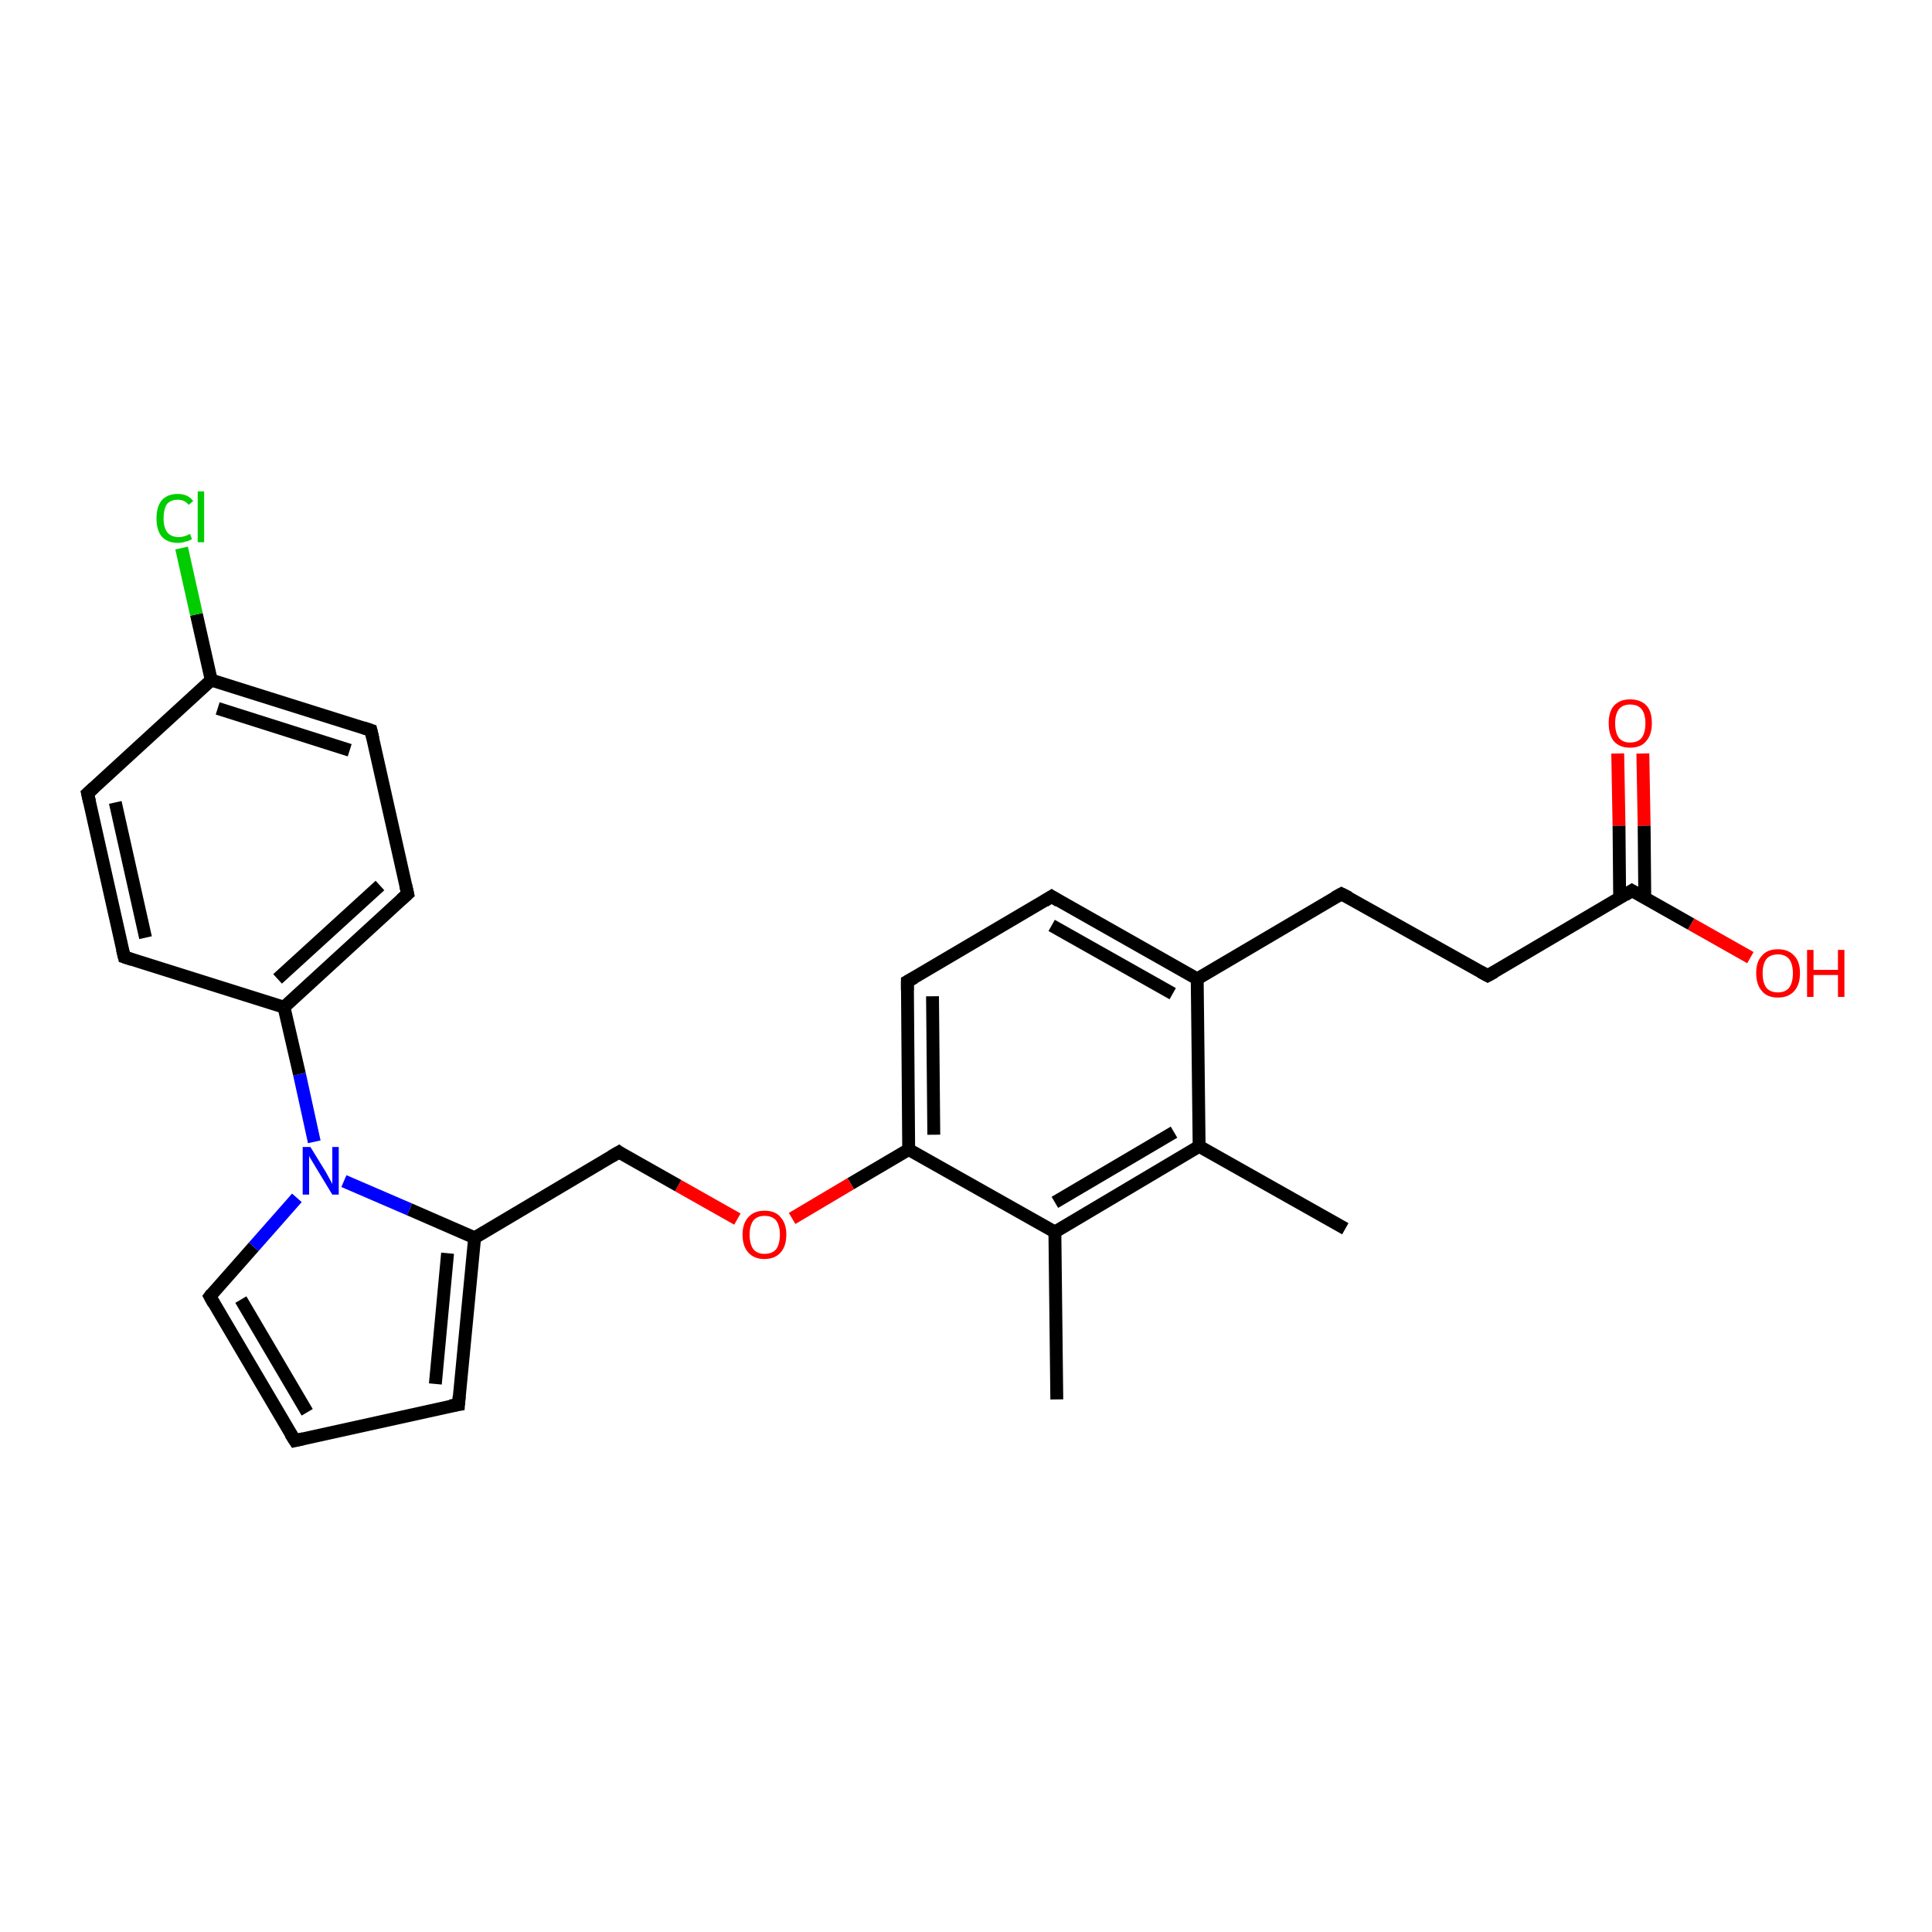 <?xml version='1.0' encoding='iso-8859-1'?>
<svg version='1.1' baseProfile='full'
              xmlns='http://www.w3.org/2000/svg'
                      xmlns:rdkit='http://www.rdkit.org/xml'
                      xmlns:xlink='http://www.w3.org/1999/xlink'
                  xml:space='preserve'
width='300px' height='300px' viewBox='0 0 300 300'>
<!-- END OF HEADER -->
<rect style='opacity:1.0;fill:#FFFFFF;stroke:none' width='300.0' height='300.0' x='0.0' y='0.0'> </rect>
<path class='bond-0 atom-0 atom-1' d='M 208.9,190.8 L 186.2,178.0' style='fill:none;fill-rule:evenodd;stroke:#000000;stroke-width:2.0px;stroke-linecap:butt;stroke-linejoin:miter;stroke-opacity:1' />
<path class='bond-1 atom-1 atom-2' d='M 186.2,178.0 L 163.8,191.3' style='fill:none;fill-rule:evenodd;stroke:#000000;stroke-width:2.0px;stroke-linecap:butt;stroke-linejoin:miter;stroke-opacity:1' />
<path class='bond-1 atom-1 atom-2' d='M 182.3,175.8 L 163.8,186.7' style='fill:none;fill-rule:evenodd;stroke:#000000;stroke-width:2.0px;stroke-linecap:butt;stroke-linejoin:miter;stroke-opacity:1' />
<path class='bond-2 atom-2 atom-3' d='M 163.8,191.3 L 164.1,217.3' style='fill:none;fill-rule:evenodd;stroke:#000000;stroke-width:2.0px;stroke-linecap:butt;stroke-linejoin:miter;stroke-opacity:1' />
<path class='bond-3 atom-2 atom-4' d='M 163.8,191.3 L 141.1,178.5' style='fill:none;fill-rule:evenodd;stroke:#000000;stroke-width:2.0px;stroke-linecap:butt;stroke-linejoin:miter;stroke-opacity:1' />
<path class='bond-4 atom-4 atom-5' d='M 141.1,178.5 L 132.1,183.8' style='fill:none;fill-rule:evenodd;stroke:#000000;stroke-width:2.0px;stroke-linecap:butt;stroke-linejoin:miter;stroke-opacity:1' />
<path class='bond-4 atom-4 atom-5' d='M 132.1,183.8 L 123.0,189.2' style='fill:none;fill-rule:evenodd;stroke:#FF0000;stroke-width:2.0px;stroke-linecap:butt;stroke-linejoin:miter;stroke-opacity:1' />
<path class='bond-5 atom-5 atom-6' d='M 114.5,189.3 L 105.3,184.1' style='fill:none;fill-rule:evenodd;stroke:#FF0000;stroke-width:2.0px;stroke-linecap:butt;stroke-linejoin:miter;stroke-opacity:1' />
<path class='bond-5 atom-5 atom-6' d='M 105.3,184.1 L 96.1,178.9' style='fill:none;fill-rule:evenodd;stroke:#000000;stroke-width:2.0px;stroke-linecap:butt;stroke-linejoin:miter;stroke-opacity:1' />
<path class='bond-6 atom-6 atom-7' d='M 96.1,178.9 L 73.7,192.2' style='fill:none;fill-rule:evenodd;stroke:#000000;stroke-width:2.0px;stroke-linecap:butt;stroke-linejoin:miter;stroke-opacity:1' />
<path class='bond-7 atom-7 atom-8' d='M 73.7,192.2 L 71.2,218.1' style='fill:none;fill-rule:evenodd;stroke:#000000;stroke-width:2.0px;stroke-linecap:butt;stroke-linejoin:miter;stroke-opacity:1' />
<path class='bond-7 atom-7 atom-8' d='M 69.5,194.6 L 67.6,214.9' style='fill:none;fill-rule:evenodd;stroke:#000000;stroke-width:2.0px;stroke-linecap:butt;stroke-linejoin:miter;stroke-opacity:1' />
<path class='bond-8 atom-8 atom-9' d='M 71.2,218.1 L 45.8,223.7' style='fill:none;fill-rule:evenodd;stroke:#000000;stroke-width:2.0px;stroke-linecap:butt;stroke-linejoin:miter;stroke-opacity:1' />
<path class='bond-9 atom-9 atom-10' d='M 45.8,223.7 L 32.6,201.3' style='fill:none;fill-rule:evenodd;stroke:#000000;stroke-width:2.0px;stroke-linecap:butt;stroke-linejoin:miter;stroke-opacity:1' />
<path class='bond-9 atom-9 atom-10' d='M 47.7,219.3 L 37.4,201.8' style='fill:none;fill-rule:evenodd;stroke:#000000;stroke-width:2.0px;stroke-linecap:butt;stroke-linejoin:miter;stroke-opacity:1' />
<path class='bond-10 atom-10 atom-11' d='M 32.6,201.3 L 39.4,193.6' style='fill:none;fill-rule:evenodd;stroke:#000000;stroke-width:2.0px;stroke-linecap:butt;stroke-linejoin:miter;stroke-opacity:1' />
<path class='bond-10 atom-10 atom-11' d='M 39.4,193.6 L 46.1,186.0' style='fill:none;fill-rule:evenodd;stroke:#0000FF;stroke-width:2.0px;stroke-linecap:butt;stroke-linejoin:miter;stroke-opacity:1' />
<path class='bond-11 atom-11 atom-12' d='M 48.8,177.3 L 46.5,166.8' style='fill:none;fill-rule:evenodd;stroke:#0000FF;stroke-width:2.0px;stroke-linecap:butt;stroke-linejoin:miter;stroke-opacity:1' />
<path class='bond-11 atom-11 atom-12' d='M 46.5,166.8 L 44.1,156.4' style='fill:none;fill-rule:evenodd;stroke:#000000;stroke-width:2.0px;stroke-linecap:butt;stroke-linejoin:miter;stroke-opacity:1' />
<path class='bond-12 atom-12 atom-13' d='M 44.1,156.4 L 63.3,138.8' style='fill:none;fill-rule:evenodd;stroke:#000000;stroke-width:2.0px;stroke-linecap:butt;stroke-linejoin:miter;stroke-opacity:1' />
<path class='bond-12 atom-12 atom-13' d='M 43.1,152.0 L 59.0,137.5' style='fill:none;fill-rule:evenodd;stroke:#000000;stroke-width:2.0px;stroke-linecap:butt;stroke-linejoin:miter;stroke-opacity:1' />
<path class='bond-13 atom-13 atom-14' d='M 63.3,138.8 L 57.6,113.4' style='fill:none;fill-rule:evenodd;stroke:#000000;stroke-width:2.0px;stroke-linecap:butt;stroke-linejoin:miter;stroke-opacity:1' />
<path class='bond-14 atom-14 atom-15' d='M 57.6,113.4 L 32.8,105.6' style='fill:none;fill-rule:evenodd;stroke:#000000;stroke-width:2.0px;stroke-linecap:butt;stroke-linejoin:miter;stroke-opacity:1' />
<path class='bond-14 atom-14 atom-15' d='M 54.3,116.5 L 33.8,110.0' style='fill:none;fill-rule:evenodd;stroke:#000000;stroke-width:2.0px;stroke-linecap:butt;stroke-linejoin:miter;stroke-opacity:1' />
<path class='bond-15 atom-15 atom-16' d='M 32.8,105.6 L 30.5,95.4' style='fill:none;fill-rule:evenodd;stroke:#000000;stroke-width:2.0px;stroke-linecap:butt;stroke-linejoin:miter;stroke-opacity:1' />
<path class='bond-15 atom-15 atom-16' d='M 30.5,95.4 L 28.2,85.1' style='fill:none;fill-rule:evenodd;stroke:#00CC00;stroke-width:2.0px;stroke-linecap:butt;stroke-linejoin:miter;stroke-opacity:1' />
<path class='bond-16 atom-15 atom-17' d='M 32.8,105.6 L 13.6,123.2' style='fill:none;fill-rule:evenodd;stroke:#000000;stroke-width:2.0px;stroke-linecap:butt;stroke-linejoin:miter;stroke-opacity:1' />
<path class='bond-17 atom-17 atom-18' d='M 13.6,123.2 L 19.3,148.6' style='fill:none;fill-rule:evenodd;stroke:#000000;stroke-width:2.0px;stroke-linecap:butt;stroke-linejoin:miter;stroke-opacity:1' />
<path class='bond-17 atom-17 atom-18' d='M 17.9,124.6 L 22.6,145.6' style='fill:none;fill-rule:evenodd;stroke:#000000;stroke-width:2.0px;stroke-linecap:butt;stroke-linejoin:miter;stroke-opacity:1' />
<path class='bond-18 atom-4 atom-19' d='M 141.1,178.5 L 140.9,152.4' style='fill:none;fill-rule:evenodd;stroke:#000000;stroke-width:2.0px;stroke-linecap:butt;stroke-linejoin:miter;stroke-opacity:1' />
<path class='bond-18 atom-4 atom-19' d='M 145.0,176.2 L 144.8,154.7' style='fill:none;fill-rule:evenodd;stroke:#000000;stroke-width:2.0px;stroke-linecap:butt;stroke-linejoin:miter;stroke-opacity:1' />
<path class='bond-19 atom-19 atom-20' d='M 140.9,152.4 L 163.3,139.2' style='fill:none;fill-rule:evenodd;stroke:#000000;stroke-width:2.0px;stroke-linecap:butt;stroke-linejoin:miter;stroke-opacity:1' />
<path class='bond-20 atom-20 atom-21' d='M 163.3,139.2 L 185.9,152.0' style='fill:none;fill-rule:evenodd;stroke:#000000;stroke-width:2.0px;stroke-linecap:butt;stroke-linejoin:miter;stroke-opacity:1' />
<path class='bond-20 atom-20 atom-21' d='M 163.3,143.7 L 182.1,154.3' style='fill:none;fill-rule:evenodd;stroke:#000000;stroke-width:2.0px;stroke-linecap:butt;stroke-linejoin:miter;stroke-opacity:1' />
<path class='bond-21 atom-21 atom-22' d='M 185.9,152.0 L 208.3,138.8' style='fill:none;fill-rule:evenodd;stroke:#000000;stroke-width:2.0px;stroke-linecap:butt;stroke-linejoin:miter;stroke-opacity:1' />
<path class='bond-22 atom-22 atom-23' d='M 208.3,138.8 L 231.0,151.5' style='fill:none;fill-rule:evenodd;stroke:#000000;stroke-width:2.0px;stroke-linecap:butt;stroke-linejoin:miter;stroke-opacity:1' />
<path class='bond-23 atom-23 atom-24' d='M 231.0,151.5 L 253.4,138.3' style='fill:none;fill-rule:evenodd;stroke:#000000;stroke-width:2.0px;stroke-linecap:butt;stroke-linejoin:miter;stroke-opacity:1' />
<path class='bond-24 atom-24 atom-25' d='M 253.4,138.3 L 262.6,143.5' style='fill:none;fill-rule:evenodd;stroke:#000000;stroke-width:2.0px;stroke-linecap:butt;stroke-linejoin:miter;stroke-opacity:1' />
<path class='bond-24 atom-24 atom-25' d='M 262.6,143.5 L 271.8,148.7' style='fill:none;fill-rule:evenodd;stroke:#FF0000;stroke-width:2.0px;stroke-linecap:butt;stroke-linejoin:miter;stroke-opacity:1' />
<path class='bond-25 atom-24 atom-26' d='M 255.4,139.4 L 255.3,128.2' style='fill:none;fill-rule:evenodd;stroke:#000000;stroke-width:2.0px;stroke-linecap:butt;stroke-linejoin:miter;stroke-opacity:1' />
<path class='bond-25 atom-24 atom-26' d='M 255.3,128.2 L 255.1,117.0' style='fill:none;fill-rule:evenodd;stroke:#FF0000;stroke-width:2.0px;stroke-linecap:butt;stroke-linejoin:miter;stroke-opacity:1' />
<path class='bond-25 atom-24 atom-26' d='M 251.5,139.5 L 251.4,128.2' style='fill:none;fill-rule:evenodd;stroke:#000000;stroke-width:2.0px;stroke-linecap:butt;stroke-linejoin:miter;stroke-opacity:1' />
<path class='bond-25 atom-24 atom-26' d='M 251.4,128.2 L 251.2,117.0' style='fill:none;fill-rule:evenodd;stroke:#FF0000;stroke-width:2.0px;stroke-linecap:butt;stroke-linejoin:miter;stroke-opacity:1' />
<path class='bond-26 atom-21 atom-1' d='M 185.9,152.0 L 186.2,178.0' style='fill:none;fill-rule:evenodd;stroke:#000000;stroke-width:2.0px;stroke-linecap:butt;stroke-linejoin:miter;stroke-opacity:1' />
<path class='bond-27 atom-11 atom-7' d='M 53.4,183.4 L 63.6,187.8' style='fill:none;fill-rule:evenodd;stroke:#0000FF;stroke-width:2.0px;stroke-linecap:butt;stroke-linejoin:miter;stroke-opacity:1' />
<path class='bond-27 atom-11 atom-7' d='M 63.6,187.8 L 73.7,192.2' style='fill:none;fill-rule:evenodd;stroke:#000000;stroke-width:2.0px;stroke-linecap:butt;stroke-linejoin:miter;stroke-opacity:1' />
<path class='bond-28 atom-18 atom-12' d='M 19.3,148.6 L 44.1,156.4' style='fill:none;fill-rule:evenodd;stroke:#000000;stroke-width:2.0px;stroke-linecap:butt;stroke-linejoin:miter;stroke-opacity:1' />
<path d='M 96.5,179.2 L 96.1,178.9 L 94.9,179.6' style='fill:none;stroke:#000000;stroke-width:2.0px;stroke-linecap:butt;stroke-linejoin:miter;stroke-opacity:1;' />
<path d='M 71.3,216.8 L 71.2,218.1 L 69.9,218.3' style='fill:none;stroke:#000000;stroke-width:2.0px;stroke-linecap:butt;stroke-linejoin:miter;stroke-opacity:1;' />
<path d='M 47.1,223.4 L 45.8,223.7 L 45.1,222.6' style='fill:none;stroke:#000000;stroke-width:2.0px;stroke-linecap:butt;stroke-linejoin:miter;stroke-opacity:1;' />
<path d='M 33.2,202.4 L 32.6,201.3 L 32.9,200.9' style='fill:none;stroke:#000000;stroke-width:2.0px;stroke-linecap:butt;stroke-linejoin:miter;stroke-opacity:1;' />
<path d='M 62.3,139.7 L 63.3,138.8 L 63.0,137.5' style='fill:none;stroke:#000000;stroke-width:2.0px;stroke-linecap:butt;stroke-linejoin:miter;stroke-opacity:1;' />
<path d='M 57.9,114.7 L 57.6,113.4 L 56.4,113.0' style='fill:none;stroke:#000000;stroke-width:2.0px;stroke-linecap:butt;stroke-linejoin:miter;stroke-opacity:1;' />
<path d='M 14.6,122.3 L 13.6,123.2 L 13.9,124.5' style='fill:none;stroke:#000000;stroke-width:2.0px;stroke-linecap:butt;stroke-linejoin:miter;stroke-opacity:1;' />
<path d='M 19.0,147.4 L 19.3,148.6 L 20.5,149.0' style='fill:none;stroke:#000000;stroke-width:2.0px;stroke-linecap:butt;stroke-linejoin:miter;stroke-opacity:1;' />
<path d='M 140.9,153.8 L 140.9,152.4 L 142.0,151.8' style='fill:none;stroke:#000000;stroke-width:2.0px;stroke-linecap:butt;stroke-linejoin:miter;stroke-opacity:1;' />
<path d='M 162.2,139.9 L 163.3,139.2 L 164.4,139.9' style='fill:none;stroke:#000000;stroke-width:2.0px;stroke-linecap:butt;stroke-linejoin:miter;stroke-opacity:1;' />
<path d='M 207.2,139.4 L 208.3,138.8 L 209.5,139.4' style='fill:none;stroke:#000000;stroke-width:2.0px;stroke-linecap:butt;stroke-linejoin:miter;stroke-opacity:1;' />
<path d='M 229.9,150.9 L 231.0,151.5 L 232.1,150.9' style='fill:none;stroke:#000000;stroke-width:2.0px;stroke-linecap:butt;stroke-linejoin:miter;stroke-opacity:1;' />
<path d='M 252.3,139.0 L 253.4,138.3 L 253.9,138.6' style='fill:none;stroke:#000000;stroke-width:2.0px;stroke-linecap:butt;stroke-linejoin:miter;stroke-opacity:1;' />
<path class='atom-5' d='M 115.3 191.7
Q 115.3 190.0, 116.2 189.0
Q 117.1 188.0, 118.7 188.0
Q 120.4 188.0, 121.2 189.0
Q 122.1 190.0, 122.1 191.7
Q 122.1 193.5, 121.2 194.5
Q 120.3 195.5, 118.7 195.5
Q 117.1 195.5, 116.2 194.5
Q 115.3 193.5, 115.3 191.7
M 118.7 194.7
Q 119.9 194.7, 120.5 194.0
Q 121.1 193.2, 121.1 191.7
Q 121.1 190.3, 120.5 189.5
Q 119.9 188.8, 118.7 188.8
Q 117.6 188.8, 117.0 189.5
Q 116.4 190.3, 116.4 191.7
Q 116.4 193.2, 117.0 194.0
Q 117.6 194.7, 118.7 194.7
' fill='#FF0000'/>
<path class='atom-11' d='M 48.2 178.1
L 50.6 182.0
Q 50.8 182.4, 51.2 183.1
Q 51.6 183.8, 51.6 183.9
L 51.6 178.1
L 52.6 178.1
L 52.6 185.5
L 51.6 185.5
L 49.0 181.2
Q 48.7 180.7, 48.4 180.2
Q 48.0 179.6, 48.0 179.4
L 48.0 185.5
L 47.0 185.5
L 47.0 178.1
L 48.2 178.1
' fill='#0000FF'/>
<path class='atom-16' d='M 24.3 80.5
Q 24.3 78.7, 25.1 77.7
Q 26.0 76.7, 27.6 76.7
Q 29.2 76.7, 30.0 77.8
L 29.3 78.4
Q 28.7 77.6, 27.6 77.6
Q 26.5 77.6, 25.9 78.3
Q 25.4 79.1, 25.4 80.5
Q 25.4 81.9, 26.0 82.7
Q 26.6 83.4, 27.8 83.4
Q 28.6 83.4, 29.5 82.9
L 29.8 83.7
Q 29.4 84.0, 28.8 84.1
Q 28.3 84.3, 27.6 84.3
Q 26.0 84.3, 25.1 83.3
Q 24.3 82.3, 24.3 80.5
' fill='#00CC00'/>
<path class='atom-16' d='M 30.7 76.3
L 31.7 76.3
L 31.7 84.2
L 30.7 84.2
L 30.7 76.3
' fill='#00CC00'/>
<path class='atom-25' d='M 272.7 151.1
Q 272.7 149.3, 273.6 148.4
Q 274.4 147.4, 276.1 147.4
Q 277.7 147.4, 278.6 148.4
Q 279.5 149.3, 279.5 151.1
Q 279.5 152.9, 278.6 153.9
Q 277.7 154.9, 276.1 154.9
Q 274.4 154.9, 273.6 153.9
Q 272.7 152.9, 272.7 151.1
M 276.1 154.1
Q 277.2 154.1, 277.8 153.4
Q 278.4 152.6, 278.4 151.1
Q 278.4 149.7, 277.8 148.9
Q 277.2 148.2, 276.1 148.2
Q 274.9 148.2, 274.3 148.9
Q 273.7 149.7, 273.7 151.1
Q 273.7 152.6, 274.3 153.4
Q 274.9 154.1, 276.1 154.1
' fill='#FF0000'/>
<path class='atom-25' d='M 280.6 147.5
L 281.6 147.5
L 281.6 150.6
L 285.4 150.6
L 285.4 147.5
L 286.4 147.5
L 286.4 154.8
L 285.4 154.8
L 285.4 151.4
L 281.6 151.4
L 281.6 154.8
L 280.6 154.8
L 280.6 147.5
' fill='#FF0000'/>
<path class='atom-26' d='M 249.8 112.3
Q 249.8 110.5, 250.6 109.6
Q 251.5 108.6, 253.1 108.6
Q 254.8 108.6, 255.7 109.6
Q 256.5 110.5, 256.5 112.3
Q 256.5 114.1, 255.6 115.1
Q 254.8 116.1, 253.1 116.1
Q 251.5 116.1, 250.6 115.1
Q 249.8 114.1, 249.8 112.3
M 253.1 115.3
Q 254.3 115.3, 254.9 114.6
Q 255.5 113.8, 255.5 112.3
Q 255.5 110.9, 254.9 110.1
Q 254.3 109.4, 253.1 109.4
Q 252.0 109.4, 251.4 110.1
Q 250.8 110.9, 250.8 112.3
Q 250.8 113.8, 251.4 114.6
Q 252.0 115.3, 253.1 115.3
' fill='#FF0000'/>
</svg>
